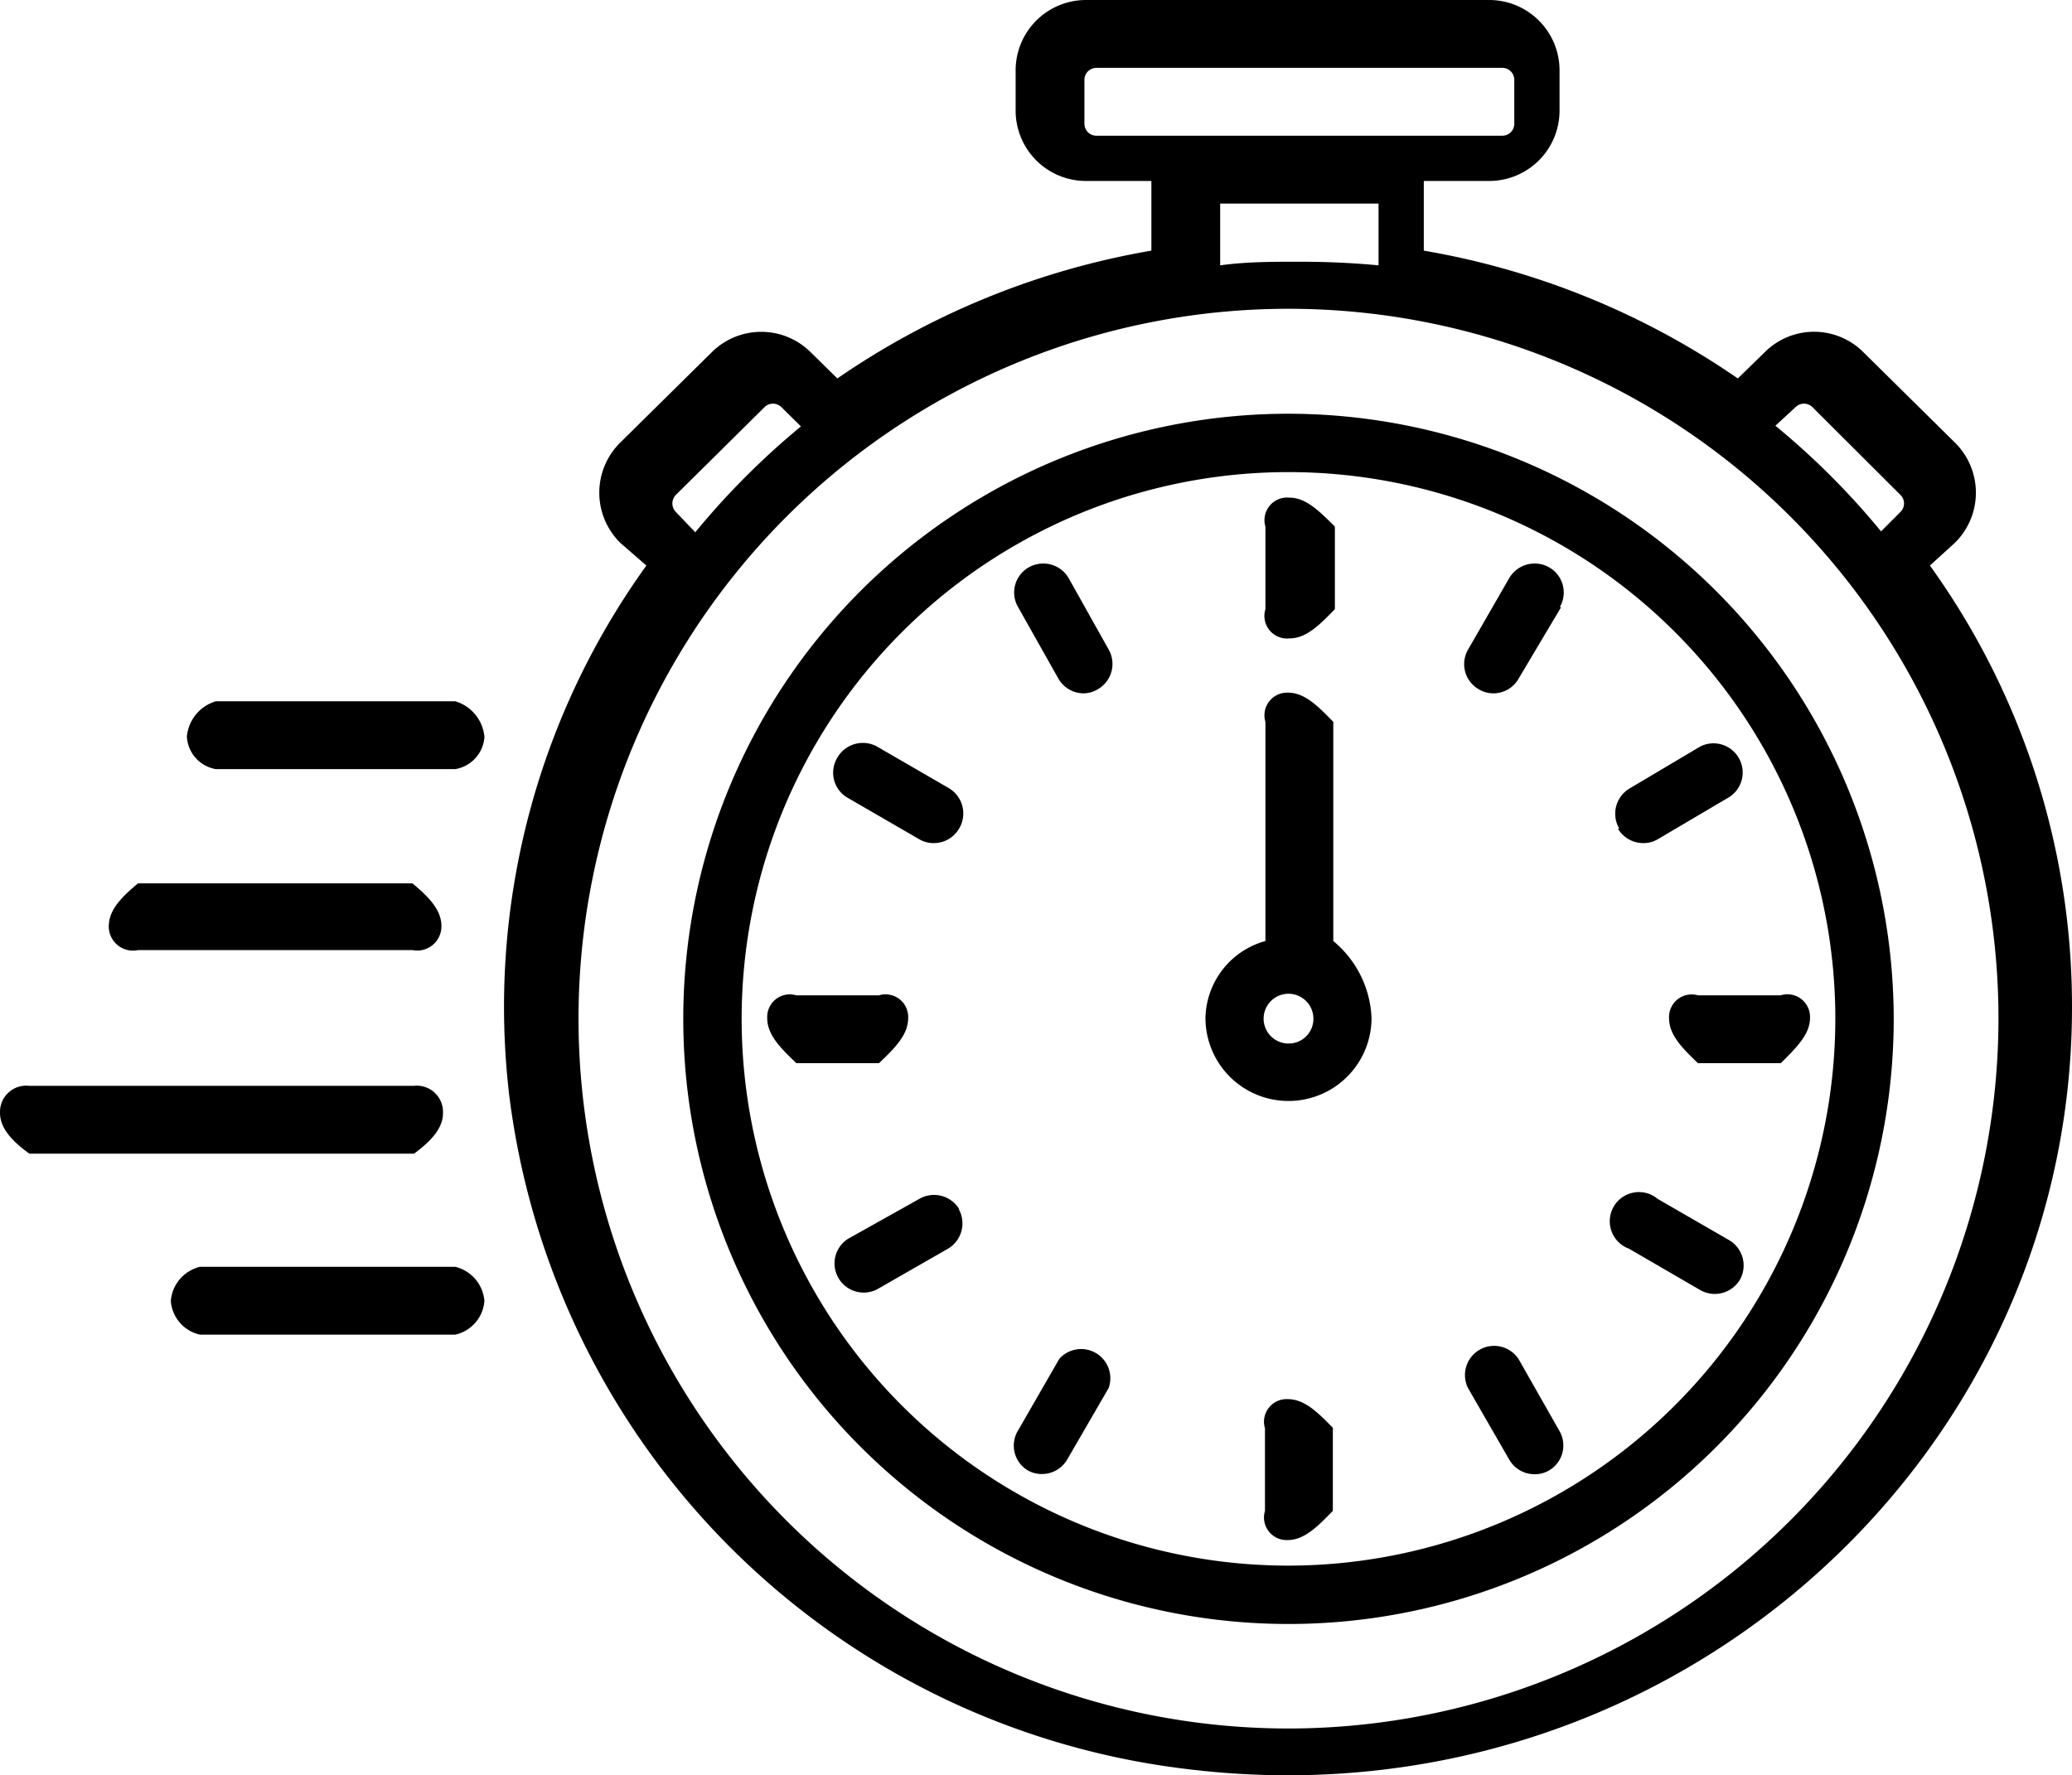 <?xml version="1.0" encoding="UTF-8"?> <svg xmlns="http://www.w3.org/2000/svg" viewBox="0 0 91.58 78.48"><g id="Calque_2" data-name="Calque 2"><g id="Calque_1-2" data-name="Calque 1"><path d="M85.3,25,86.4,24a3.11,3.11,0,0,0,0-4.44l-4.05-4a3.08,3.08,0,0,0-4.34,0l-1.2,1.17a34.72,34.72,0,0,0-13.88-5.65V8h2.89a3.11,3.11,0,0,0,3.11-3.11V3.11A3.11,3.11,0,0,0,65.82,0H48a3.11,3.11,0,0,0-3.11,3.11V4.89A3.11,3.11,0,0,0,48,8h2.89v3.08a34.78,34.78,0,0,0-13.88,5.65l-1.19-1.17a3.1,3.1,0,0,0-4.35,0l-4.05,4a3.11,3.11,0,0,0,0,4.44L28.57,25a33.38,33.38,0,0,0-6.06,23.44A34.27,34.27,0,0,0,52.44,78.2c21.1,2.61,39.14-13.51,39.14-33.68A33.37,33.37,0,0,0,85.3,25ZM79.36,18a.53.53,0,0,1,.75,0L84,21.88a.53.53,0,0,1,0,.75l-.86.86a33.79,33.79,0,0,0-4.67-4.67ZM47.93,5.47V3.53A.53.53,0,0,1,48.46,3H66.4a.53.53,0,0,1,.53.53V5.47A.53.53,0,0,1,66.4,6H48.46A.53.53,0,0,1,47.93,5.47Zm6,3.53h7v2.73c-1.15-.11-2.32-.16-3.5-.16s-2.35,0-3.5.16ZM29.87,22.63a.54.54,0,0,1,0-.75L33.79,18a.53.53,0,0,1,.75,0l.86.85a34.42,34.42,0,0,0-4.67,4.68ZM57,76.41A31.38,31.38,0,1,1,88.33,45,31.41,31.41,0,0,1,57,76.41Zm0-58.12A26.75,26.75,0,1,0,83.7,45,26.78,26.78,0,0,0,57,18.29Zm0,50.92A24.17,24.17,0,1,1,81.12,45,24.2,24.2,0,0,1,57,69.21Zm12-42.37L67.12,30a1.28,1.28,0,0,1-1.12.65,1.24,1.24,0,0,1-.64-.18,1.28,1.28,0,0,1-.47-1.76l1.82-3.16a1.3,1.3,0,0,1,1.76-.47A1.28,1.28,0,0,1,68.94,26.84Zm2.57,9.79A1.3,1.3,0,0,1,72,34.87L75.15,33a1.29,1.29,0,0,1,1.29,2.23L73.27,37.1a1.23,1.23,0,0,1-.64.17A1.3,1.3,0,0,1,71.51,36.63ZM80,45c0,.71-.57,1.28-1.29,2H75.05c-.71-.68-1.28-1.25-1.28-2a1,1,0,0,1,1.28-1H78.7A1,1,0,0,1,80,45ZM76.91,56.56a1.3,1.3,0,0,1-1.12.64,1.33,1.33,0,0,1-.64-.17L72,55.2A1.29,1.29,0,1,1,73.27,53l3.17,1.83A1.3,1.3,0,0,1,76.91,56.56Zm-8,6.67A1.28,1.28,0,0,1,68.47,65a1.23,1.23,0,0,1-.64.17,1.29,1.29,0,0,1-1.12-.64l-1.82-3.16a1.29,1.29,0,0,1,2.23-1.29Zm-10-.09v3.65c-.69.71-1.27,1.29-2,1.29a1,1,0,0,1-1-1.29V63.14a1,1,0,0,1,1-1.29C57.66,61.85,58.24,62.43,58.93,63.14ZM49,61.36l-1.83,3.16a1.29,1.29,0,0,1-1.12.64,1.23,1.23,0,0,1-.64-.17A1.28,1.28,0,0,1,45,63.23l1.82-3.16A1.29,1.29,0,0,1,49,61.36Zm-6.63-7.92a1.3,1.3,0,0,1-.47,1.76L38.76,57a1.29,1.29,0,0,1-1.29-2.23L40.63,53A1.3,1.3,0,0,1,42.39,53.44ZM38.85,47H35.2c-.71-.68-1.29-1.25-1.29-2a1,1,0,0,1,1.29-1h3.65a1,1,0,0,1,1.29,1C40.14,45.75,39.56,46.32,38.85,47Zm3.54-10.37a1.29,1.29,0,0,1-1.12.64,1.23,1.23,0,0,1-.64-.17l-3.16-1.83A1.28,1.28,0,0,1,37,33.51,1.3,1.3,0,0,1,38.76,33l3.16,1.83A1.3,1.3,0,0,1,42.39,36.63ZM49,28.71a1.29,1.29,0,0,1-.48,1.76,1.24,1.24,0,0,1-.64.18A1.29,1.29,0,0,1,46.78,30L45,26.84a1.28,1.28,0,0,1,.47-1.76,1.3,1.3,0,0,1,1.76.47ZM58.93,41.6V31.91c-.69-.71-1.27-1.29-2-1.29a1,1,0,0,0-1,1.29V41.6A3.6,3.6,0,0,0,53.28,45a3.67,3.67,0,1,0,7.34,0A4.65,4.65,0,0,0,58.93,41.6Zm-2,4.53A1.1,1.1,0,1,1,58.05,45,1.09,1.09,0,0,1,57,46.13Zm-1-19.2V23.28A1,1,0,0,1,57,22c.71,0,1.29.57,2,1.28v3.65c-.69.71-1.27,1.29-2,1.29A1,1,0,0,1,55.93,26.93Zm-51.12,14c0-.71.58-1.29,1.29-1.88H18.23c.71.59,1.28,1.17,1.28,1.88A1.07,1.07,0,0,1,18.23,42H6.1A1.07,1.07,0,0,1,4.81,40.88Zm16.6-8.32A1.55,1.55,0,0,1,20.12,34H9.54a1.54,1.54,0,0,1-1.28-1.44A1.8,1.8,0,0,1,9.54,31H20.12A1.81,1.81,0,0,1,21.41,32.56ZM18.3,51h-17C.58,50.48,0,49.9,0,49.19A1.16,1.16,0,0,1,1.29,48h17a1.16,1.16,0,0,1,1.29,1.19C19.59,49.9,19,50.48,18.3,51Zm3.11,6.51A1.65,1.65,0,0,1,20.12,59H8.84a1.65,1.65,0,0,1-1.29-1.49A1.69,1.69,0,0,1,8.84,56H20.12A1.69,1.69,0,0,1,21.41,57.51Z"></path></g></g></svg> 